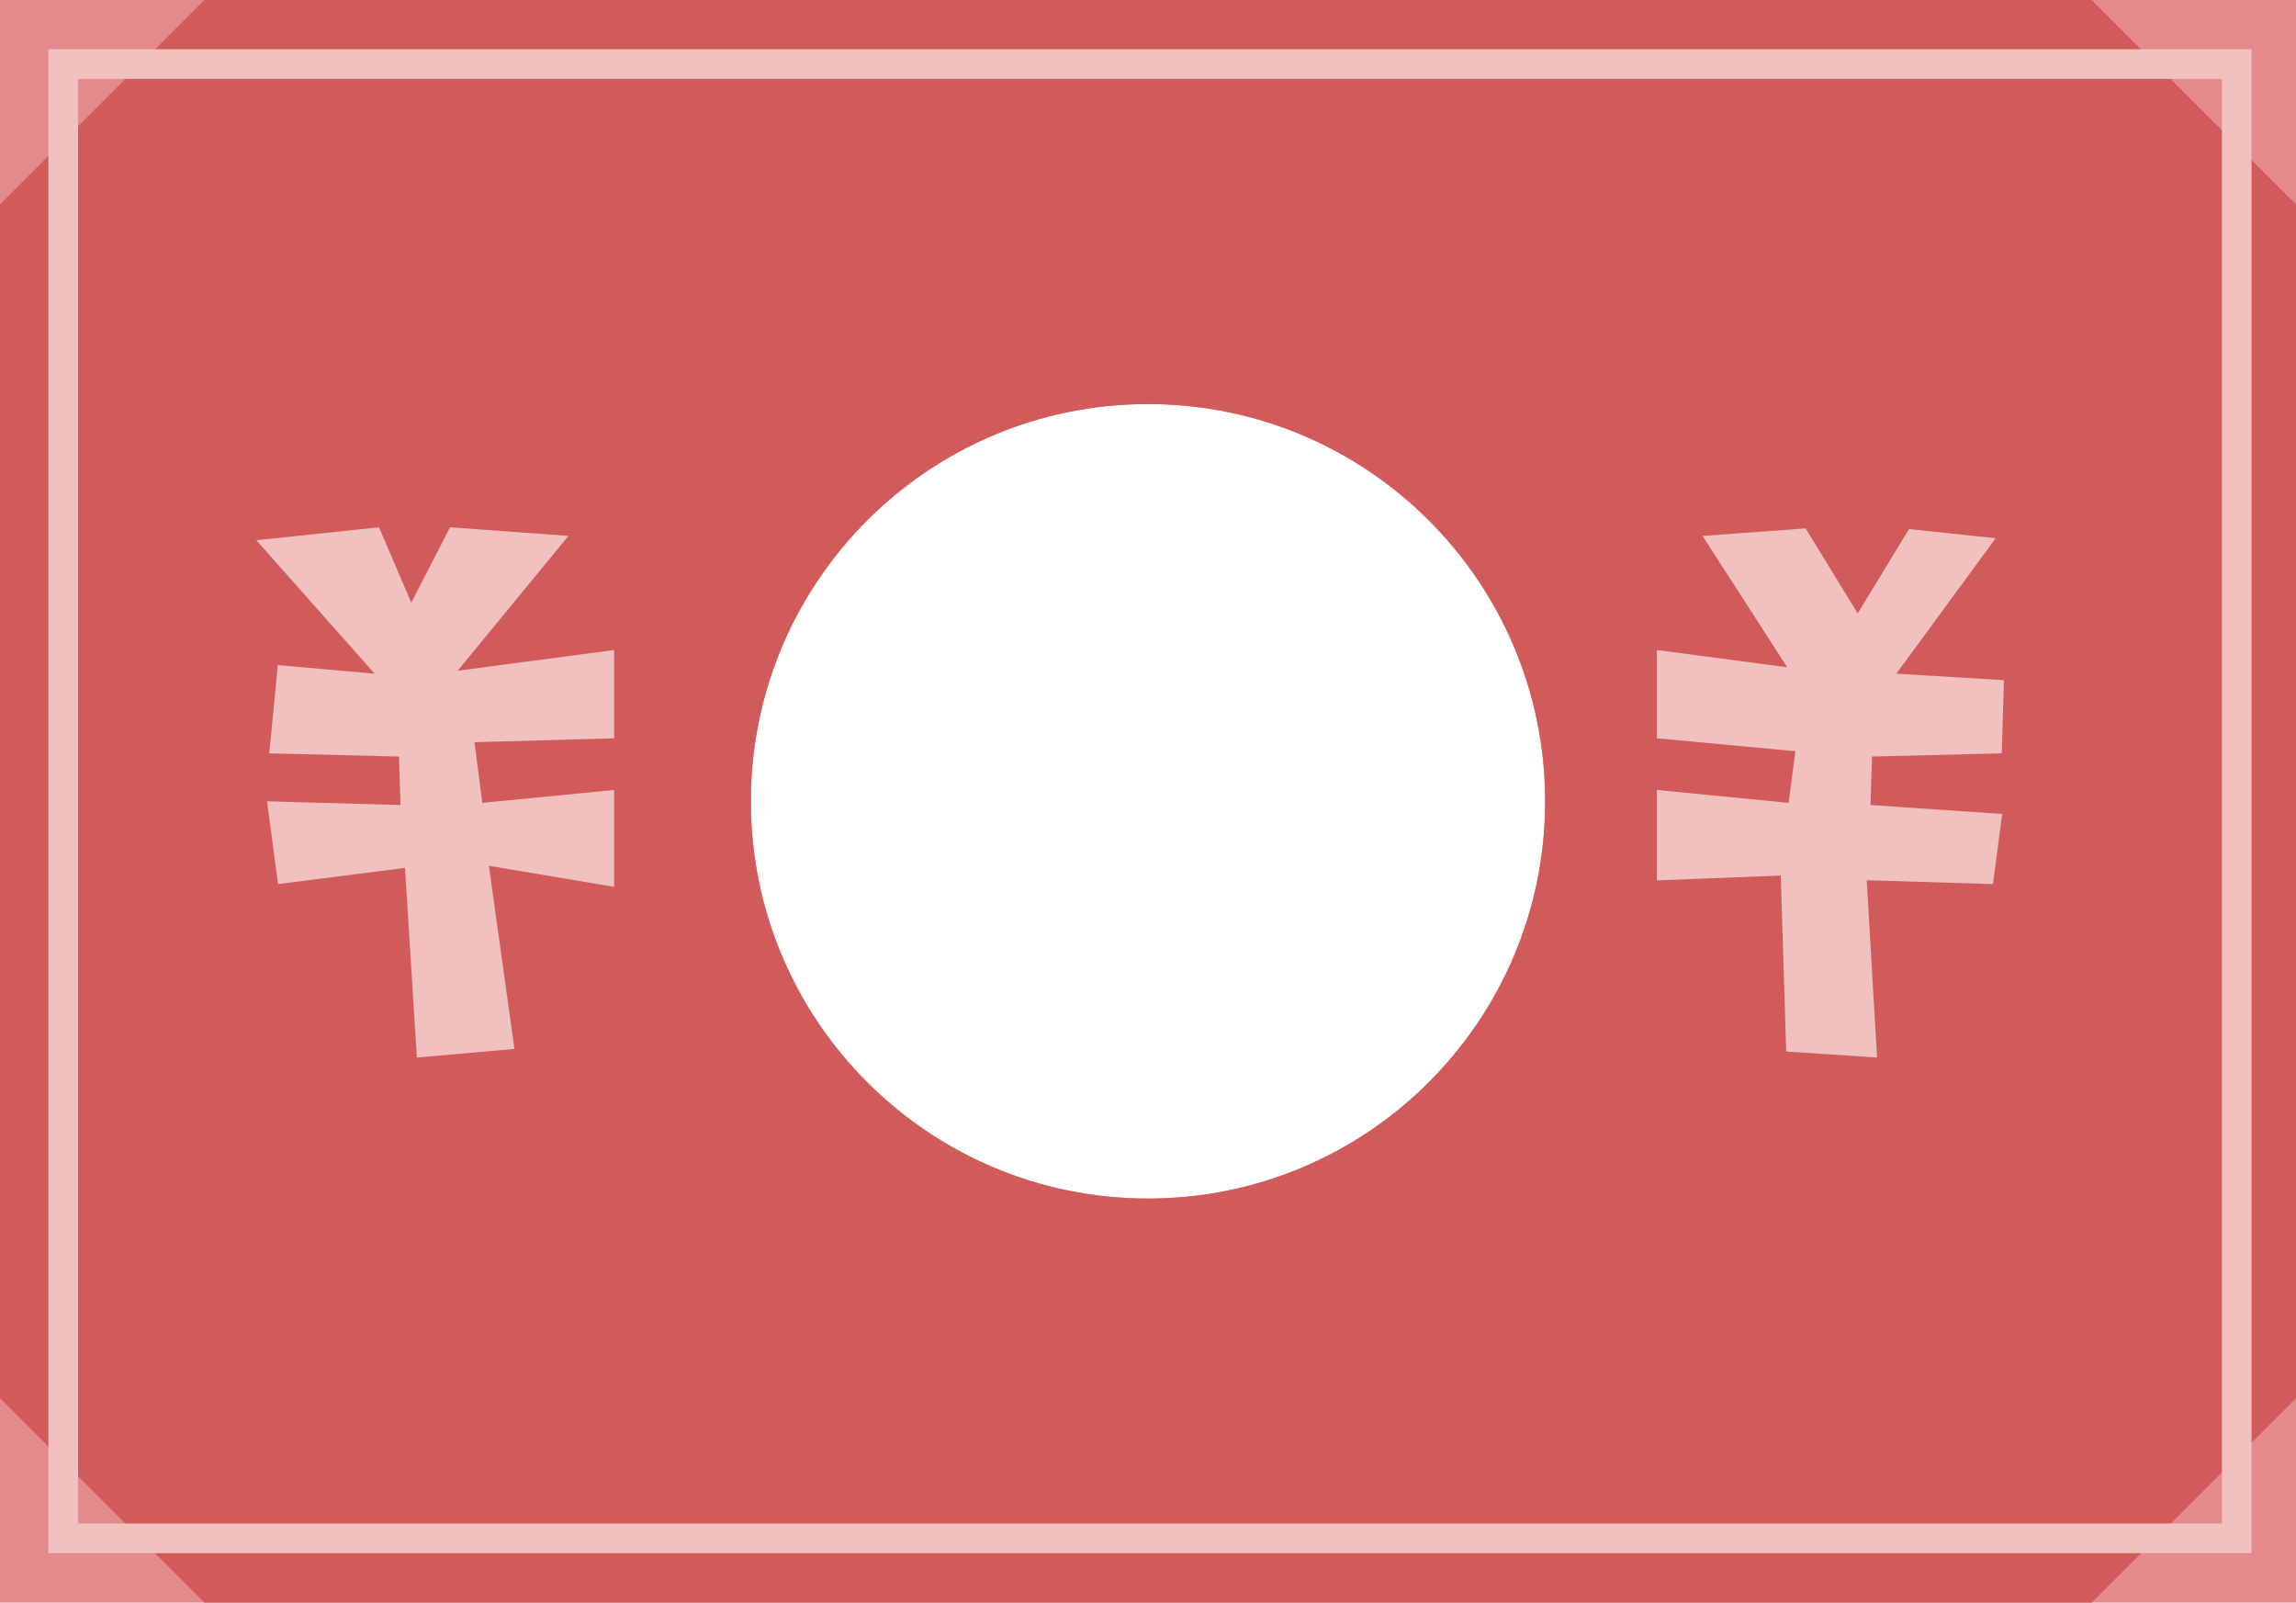 <?xml version="1.0" encoding="utf-8"?>
<!-- Generator: Adobe Illustrator 15.0.0, SVG Export Plug-In . SVG Version: 6.00 Build 0)  -->
<!DOCTYPE svg PUBLIC "-//W3C//DTD SVG 1.1//EN" "http://www.w3.org/Graphics/SVG/1.1/DTD/svg11.dtd">
<svg version="1.1" id="图层_1" xmlns="http://www.w3.org/2000/svg" xmlns:xlink="http://www.w3.org/1999/xlink" x="0px" y="0px"
	 width="1600px" height="1116.535px" viewBox="0 0 1600 1116.535" enable-background="new 0 0 1600 1116.535" xml:space="preserve">
<g>
	<g>
		<path fill="#E5898D" d="M0,0v1116.535h1600V0H0z M799.999,835.031c-152.852,0-276.763-123.912-276.763-276.764
			c0-152.852,123.911-276.765,276.763-276.765c152.853,0,276.763,123.913,276.763,276.765
			C1076.762,711.119,952.852,835.031,799.999,835.031z"/>
	</g>
	<g>
		<path fill="#D15B5B" d="M1457.639,0H142.359L0,142.36v831.813l142.359,142.36h1315.28L1600,974.174V142.36L1457.639,0z
			 M799.999,835.031c-152.852,0-276.763-123.912-276.763-276.764c0-152.852,123.911-276.765,276.763-276.765
			c152.853,0,276.763,123.913,276.763,276.765C1076.762,711.119,952.852,835.031,799.999,835.031z"/>
	</g>
	<g>
		<path fill="#F1C1BF" d="M1569.02,1082.067H33.734V34.297H1569.02V1082.067z M54.389,1061.414h1493.977V54.95H54.389V1061.414z"/>
	</g>
	<polygon fill="#F1C1BF" points="178.622,376.367 264.118,367.367 286.616,419.865 313.615,367.367 396.111,373.367 
		318.911,467.298 427.955,452.863 427.955,514.36 330.646,517.097 336.114,559.357 427.955,550.358 427.955,617.855 340.675,603.18 
		358.5,730.768 290.5,736.768 282.229,604.646 193.757,615.925 186.122,558.268 279.117,560.857 278.027,527.067 187.622,524.859 
		193.621,463.363 261.118,469.362 	"/>
	<polygon fill="#F1C1BF" points="1390.707,374.973 1330.328,368.617 1294.565,427.365 1258.297,368.143 1186.467,373.367 
		1245.462,464.888 1154.623,452.863 1154.623,514.36 1251.121,523.367 1246.465,559.357 1154.623,550.358 1154.623,613.355 
		1240.951,609.99 1244.738,732.591 1308.065,736.768 1300.852,613.251 1388.82,615.925 1395.289,567.086 1303.461,560.857 
		1304.551,527.067 1394.957,524.859 1396.457,473.862 1321.461,469.362 	"/>
</g>
</svg>
